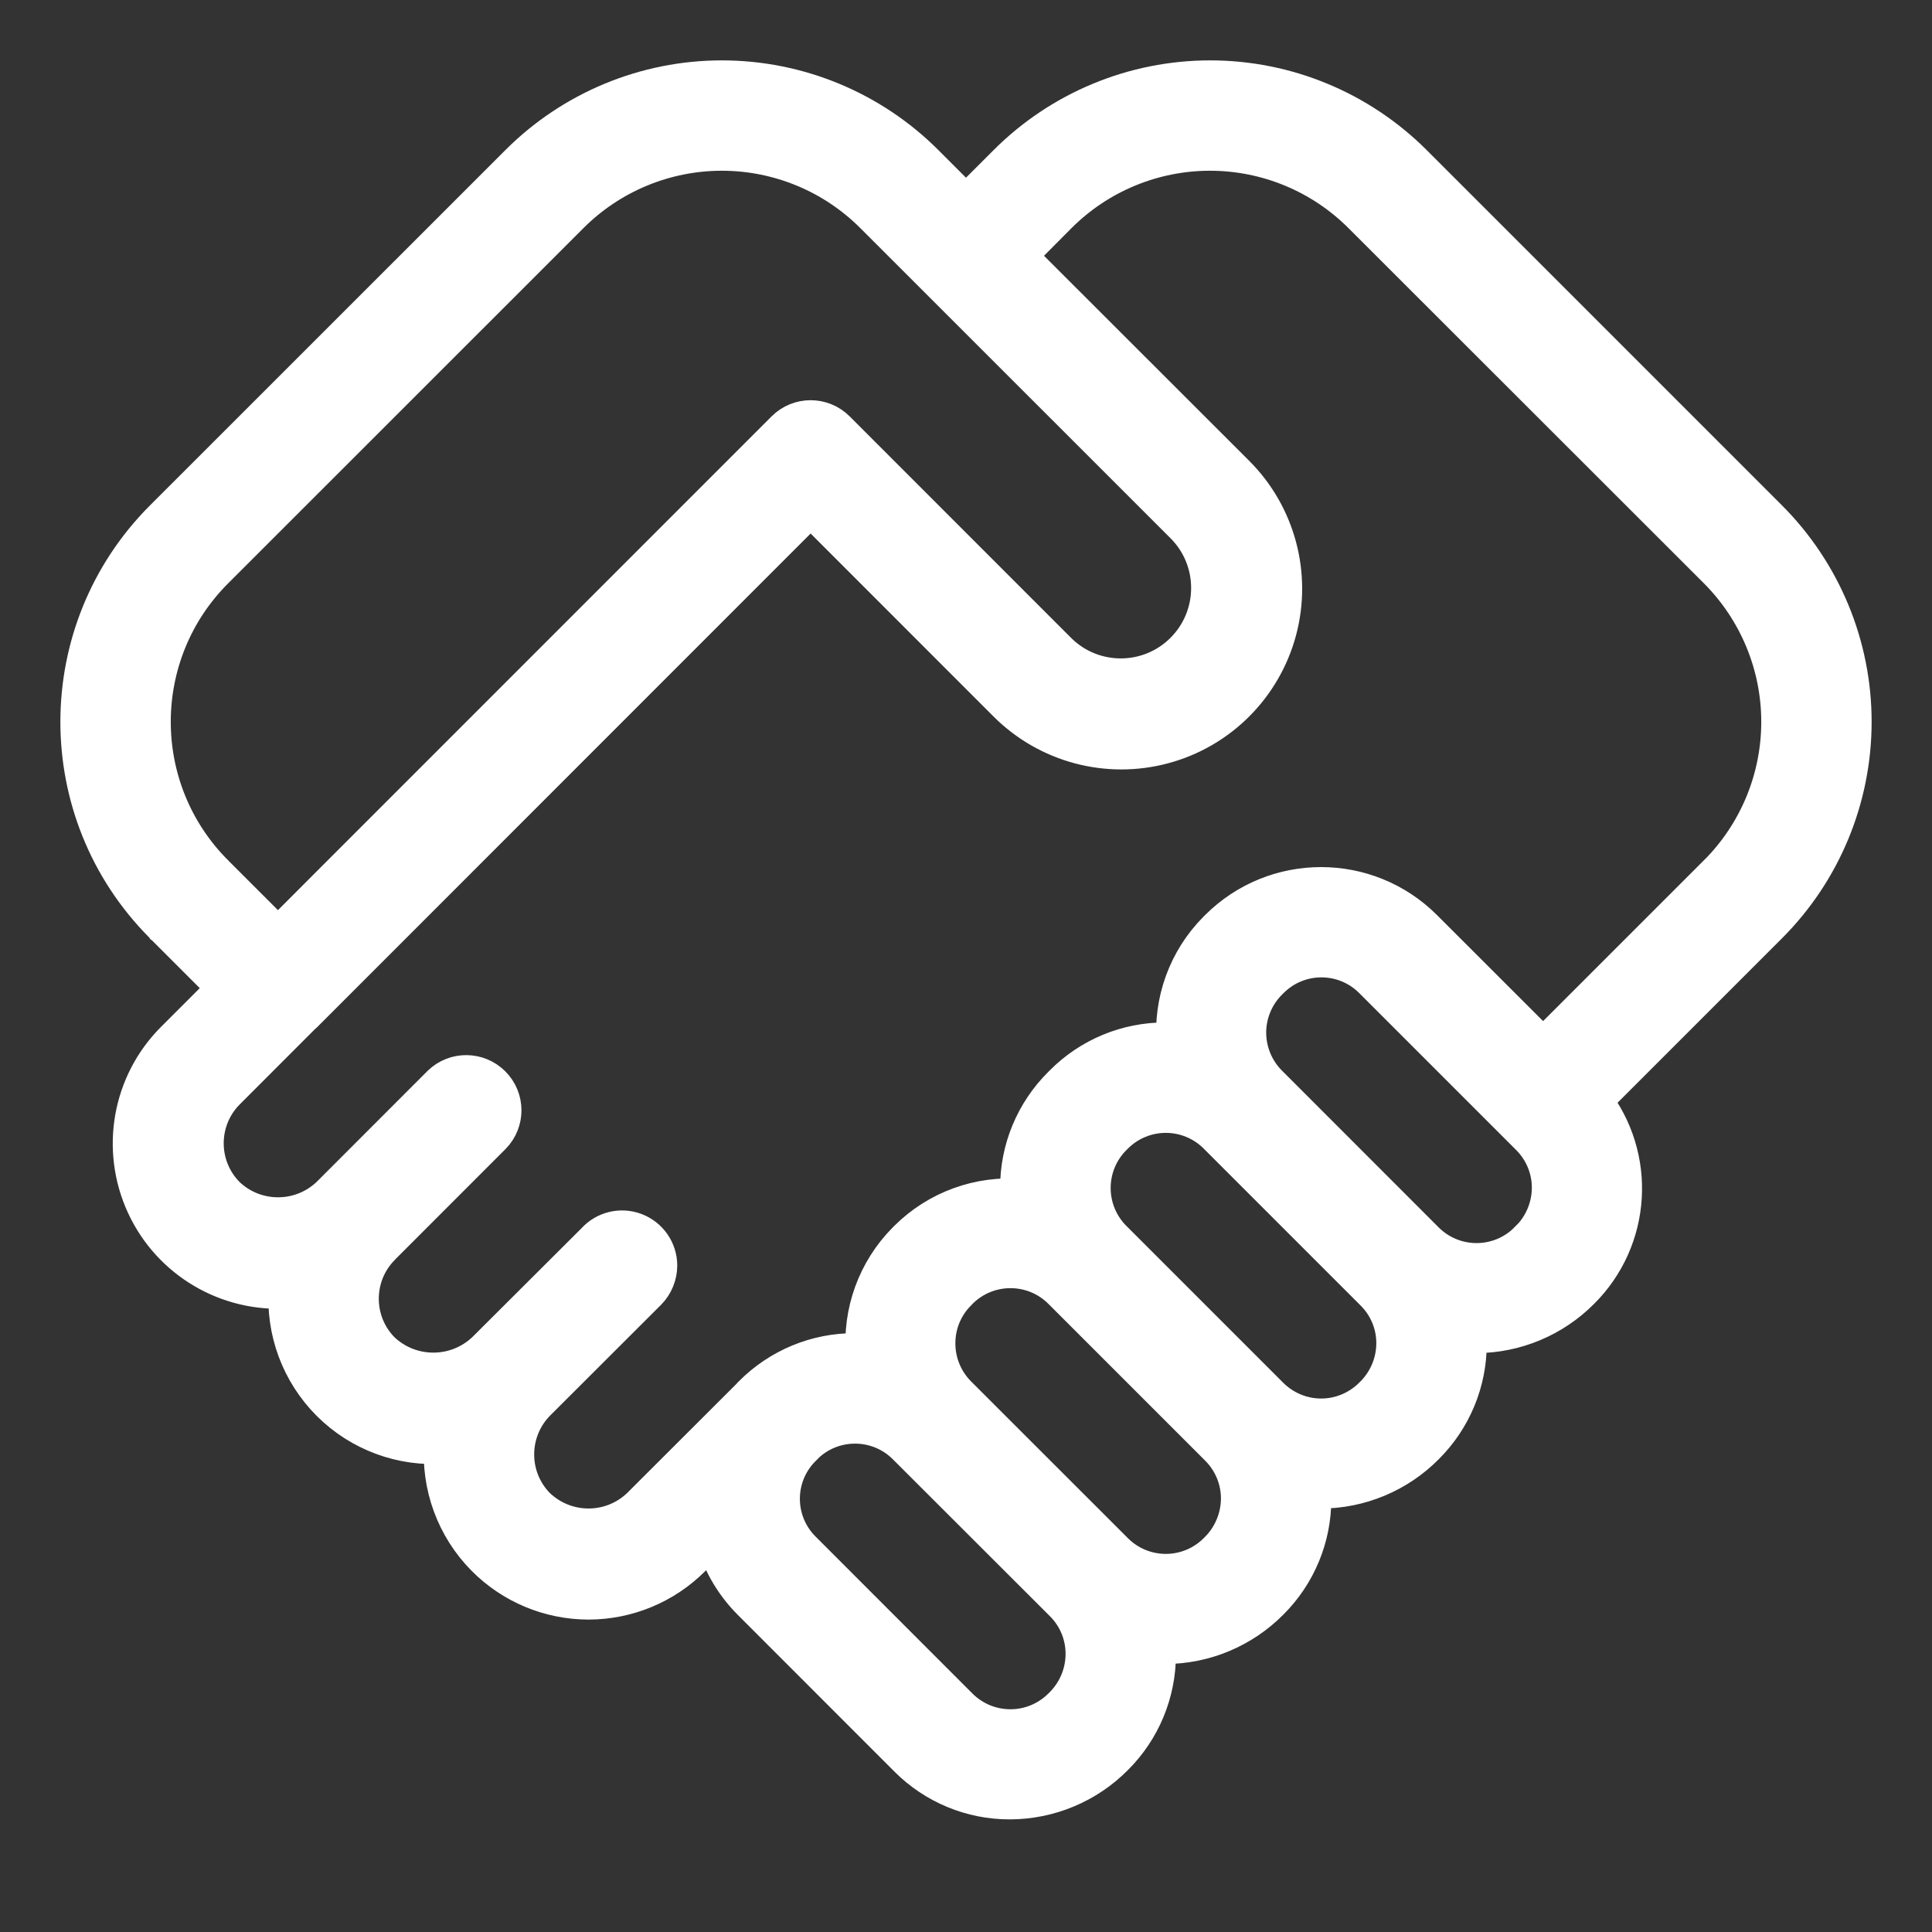 <?xml version="1.0" encoding="UTF-8"?>
<svg width="24px" height="24px" viewBox="0 0 24 24" version="1.1" xmlns="http://www.w3.org/2000/svg" xmlns:xlink="http://www.w3.org/1999/xlink">
    <rect x="0" y="0" width="24" height="24" fill="#333333" stroke="none"/>
    <!-- Generator: Sketch 60 (88103) - https://sketch.com -->
    <title>Donation</title>
    <desc>Created with Sketch.</desc>
    <g id="Donation" stroke="none" stroke-width="1" fill="none" fill-rule="evenodd">
        <path d="M17.547,2.042 C16.88,1.375 15.976,1 15.033,1 C14.09,1 13.186,1.375 12.519,2.042 L12,2.561 L11.481,2.042 C10.815,1.375 9.91,1 8.967,1 C8.025,1 7.12,1.375 6.454,2.042 L2.042,6.453 C0.656,7.838 0.652,10.084 2.034,11.473 C2.037,11.476 2.038,11.479 2.041,11.483 L2.047,11.487 L2.835,12.275 L2.176,12.934 C1.644,13.467 1.501,14.275 1.816,14.96 C2.131,15.644 2.838,16.06 3.589,16.003 C3.549,16.526 3.74,17.041 4.111,17.412 C4.482,17.783 4.996,17.973 5.519,17.932 C5.48,18.453 5.668,18.966 6.036,19.337 C6.373,19.677 6.831,19.868 7.309,19.869 C7.787,19.869 8.246,19.679 8.584,19.34 L8.874,19.05 C8.95,19.365 9.111,19.652 9.339,19.881 L11.288,21.831 C11.621,22.165 12.073,22.352 12.544,22.351 C13.029,22.35 13.494,22.156 13.835,21.811 C14.171,21.477 14.359,21.022 14.358,20.548 C14.358,20.5 14.348,20.455 14.344,20.408 C14.388,20.412 14.431,20.421 14.475,20.421 C14.96,20.42 15.424,20.225 15.765,19.881 C16.102,19.546 16.29,19.091 16.288,18.617 C16.288,18.57 16.278,18.524 16.275,18.477 C16.318,18.481 16.362,18.49 16.406,18.49 C16.89,18.489 17.355,18.295 17.696,17.95 C18.032,17.616 18.221,17.161 18.219,16.686 C18.219,16.639 18.209,16.594 18.205,16.547 C18.249,16.55 18.292,16.559 18.336,16.559 C18.82,16.558 19.284,16.364 19.625,16.021 C20.263,15.387 20.325,14.377 19.769,13.67 L21.958,11.481 C22.625,10.815 23,9.91 23,8.967 C23,8.024 22.625,7.12 21.958,6.453 L17.547,2.042 Z M2.664,10.871 C2.664,10.871 2.661,10.866 2.659,10.864 L2.653,10.86 C1.609,9.811 1.611,8.115 2.658,7.069 L7.07,2.658 C7.573,2.154 8.256,1.871 8.967,1.871 C9.679,1.871 10.362,2.154 10.865,2.658 L14.726,6.518 C15.157,6.958 15.153,7.664 14.717,8.1 C14.281,8.536 13.575,8.539 13.135,8.107 L10.378,5.349 C10.208,5.179 9.932,5.179 9.762,5.349 L4.109,11.003 L3.453,11.66 L2.664,10.871 Z M13.487,20.548 C13.486,20.8 13.382,21.041 13.199,21.215 C13.027,21.387 12.794,21.483 12.552,21.483 C12.309,21.483 12.076,21.387 11.904,21.215 L9.955,19.265 C9.601,18.912 9.596,18.341 9.945,17.983 L9.965,17.963 C9.965,17.963 9.967,17.958 9.969,17.956 L9.975,17.951 C10.332,17.594 10.911,17.594 11.268,17.951 L13.22,19.901 C13.392,20.073 13.488,20.305 13.487,20.548 Z M15.417,18.618 C15.415,18.87 15.311,19.111 15.129,19.285 C14.957,19.457 14.725,19.553 14.482,19.553 C14.239,19.553 14.007,19.457 13.835,19.285 L11.884,17.335 C11.713,17.162 11.617,16.929 11.618,16.685 C11.618,16.442 11.715,16.209 11.888,16.038 L11.906,16.019 C12.263,15.663 12.842,15.663 13.199,16.019 L15.149,17.969 C15.321,18.141 15.418,18.375 15.417,18.618 L15.417,18.618 Z M17.347,16.688 C17.346,16.94 17.242,17.181 17.059,17.355 C16.887,17.526 16.655,17.623 16.412,17.623 C16.169,17.623 15.937,17.526 15.765,17.355 L13.815,15.405 C13.643,15.233 13.547,15 13.547,14.758 C13.547,14.515 13.643,14.282 13.815,14.111 L13.835,14.091 C14.007,13.919 14.239,13.823 14.482,13.823 C14.725,13.823 14.957,13.919 15.129,14.091 L17.079,16.041 C17.251,16.212 17.348,16.445 17.347,16.688 Z M18.989,15.424 C18.818,15.596 18.585,15.692 18.342,15.692 C18.099,15.692 17.867,15.596 17.695,15.424 L15.747,13.475 C15.575,13.302 15.479,13.069 15.479,12.825 C15.48,12.582 15.578,12.348 15.751,12.177 L15.769,12.159 C16.126,11.802 16.704,11.802 17.061,12.159 L19.011,14.109 C19.183,14.281 19.28,14.514 19.279,14.756 C19.278,15.009 19.173,15.251 18.989,15.425 L18.989,15.424 Z M21.342,10.865 L19.169,13.038 L17.674,11.544 C16.976,10.847 15.846,10.847 15.147,11.544 L15.127,11.564 C14.76,11.933 14.574,12.445 14.618,12.964 C14.572,12.96 14.527,12.951 14.48,12.951 C14.006,12.949 13.551,13.137 13.217,13.474 L13.197,13.494 C12.861,13.828 12.672,14.283 12.674,14.757 C12.674,14.804 12.684,14.849 12.687,14.895 C12.168,14.851 11.656,15.037 11.287,15.404 L11.267,15.424 C10.9,15.794 10.714,16.306 10.758,16.824 C10.712,16.821 10.667,16.811 10.62,16.811 C10.146,16.809 9.691,16.998 9.357,17.334 L9.337,17.354 C9.333,17.358 9.33,17.362 9.327,17.366 L7.966,18.725 C7.6,19.077 7.022,19.077 6.655,18.725 C6.296,18.361 6.296,17.775 6.655,17.41 L8.036,16.031 C8.117,15.948 8.163,15.836 8.163,15.719 C8.162,15.539 8.05,15.379 7.882,15.315 C7.714,15.251 7.524,15.297 7.404,15.431 L6.04,16.791 C5.671,17.14 5.094,17.14 4.726,16.791 C4.367,16.428 4.365,15.845 4.722,15.48 L4.725,15.476 L6.105,14.095 C6.271,13.924 6.268,13.653 6.1,13.485 C5.932,13.317 5.66,13.314 5.489,13.479 L4.108,14.861 L4.106,14.863 C3.739,15.211 3.163,15.21 2.799,14.86 C2.439,14.495 2.439,13.909 2.799,13.545 L3.757,12.586 C3.76,12.586 3.763,12.584 3.765,12.581 L10.07,6.274 L12.519,8.724 C13.023,9.228 13.758,9.425 14.447,9.24 C15.135,9.056 15.673,8.518 15.858,7.829 C16.042,7.141 15.846,6.406 15.342,5.902 L12.616,3.178 L13.133,2.658 C13.636,2.154 14.319,1.871 15.031,1.871 C15.743,1.871 16.426,2.154 16.929,2.658 L21.343,7.069 C21.846,7.573 22.129,8.255 22.129,8.967 C22.129,9.679 21.846,10.362 21.343,10.865 L21.342,10.865 Z" id="Shape" stroke="#FFFFFF" stroke-width="0.5" fill="#FFFFFF" fill-rule="nonzero"></path>
    </g>
</svg>